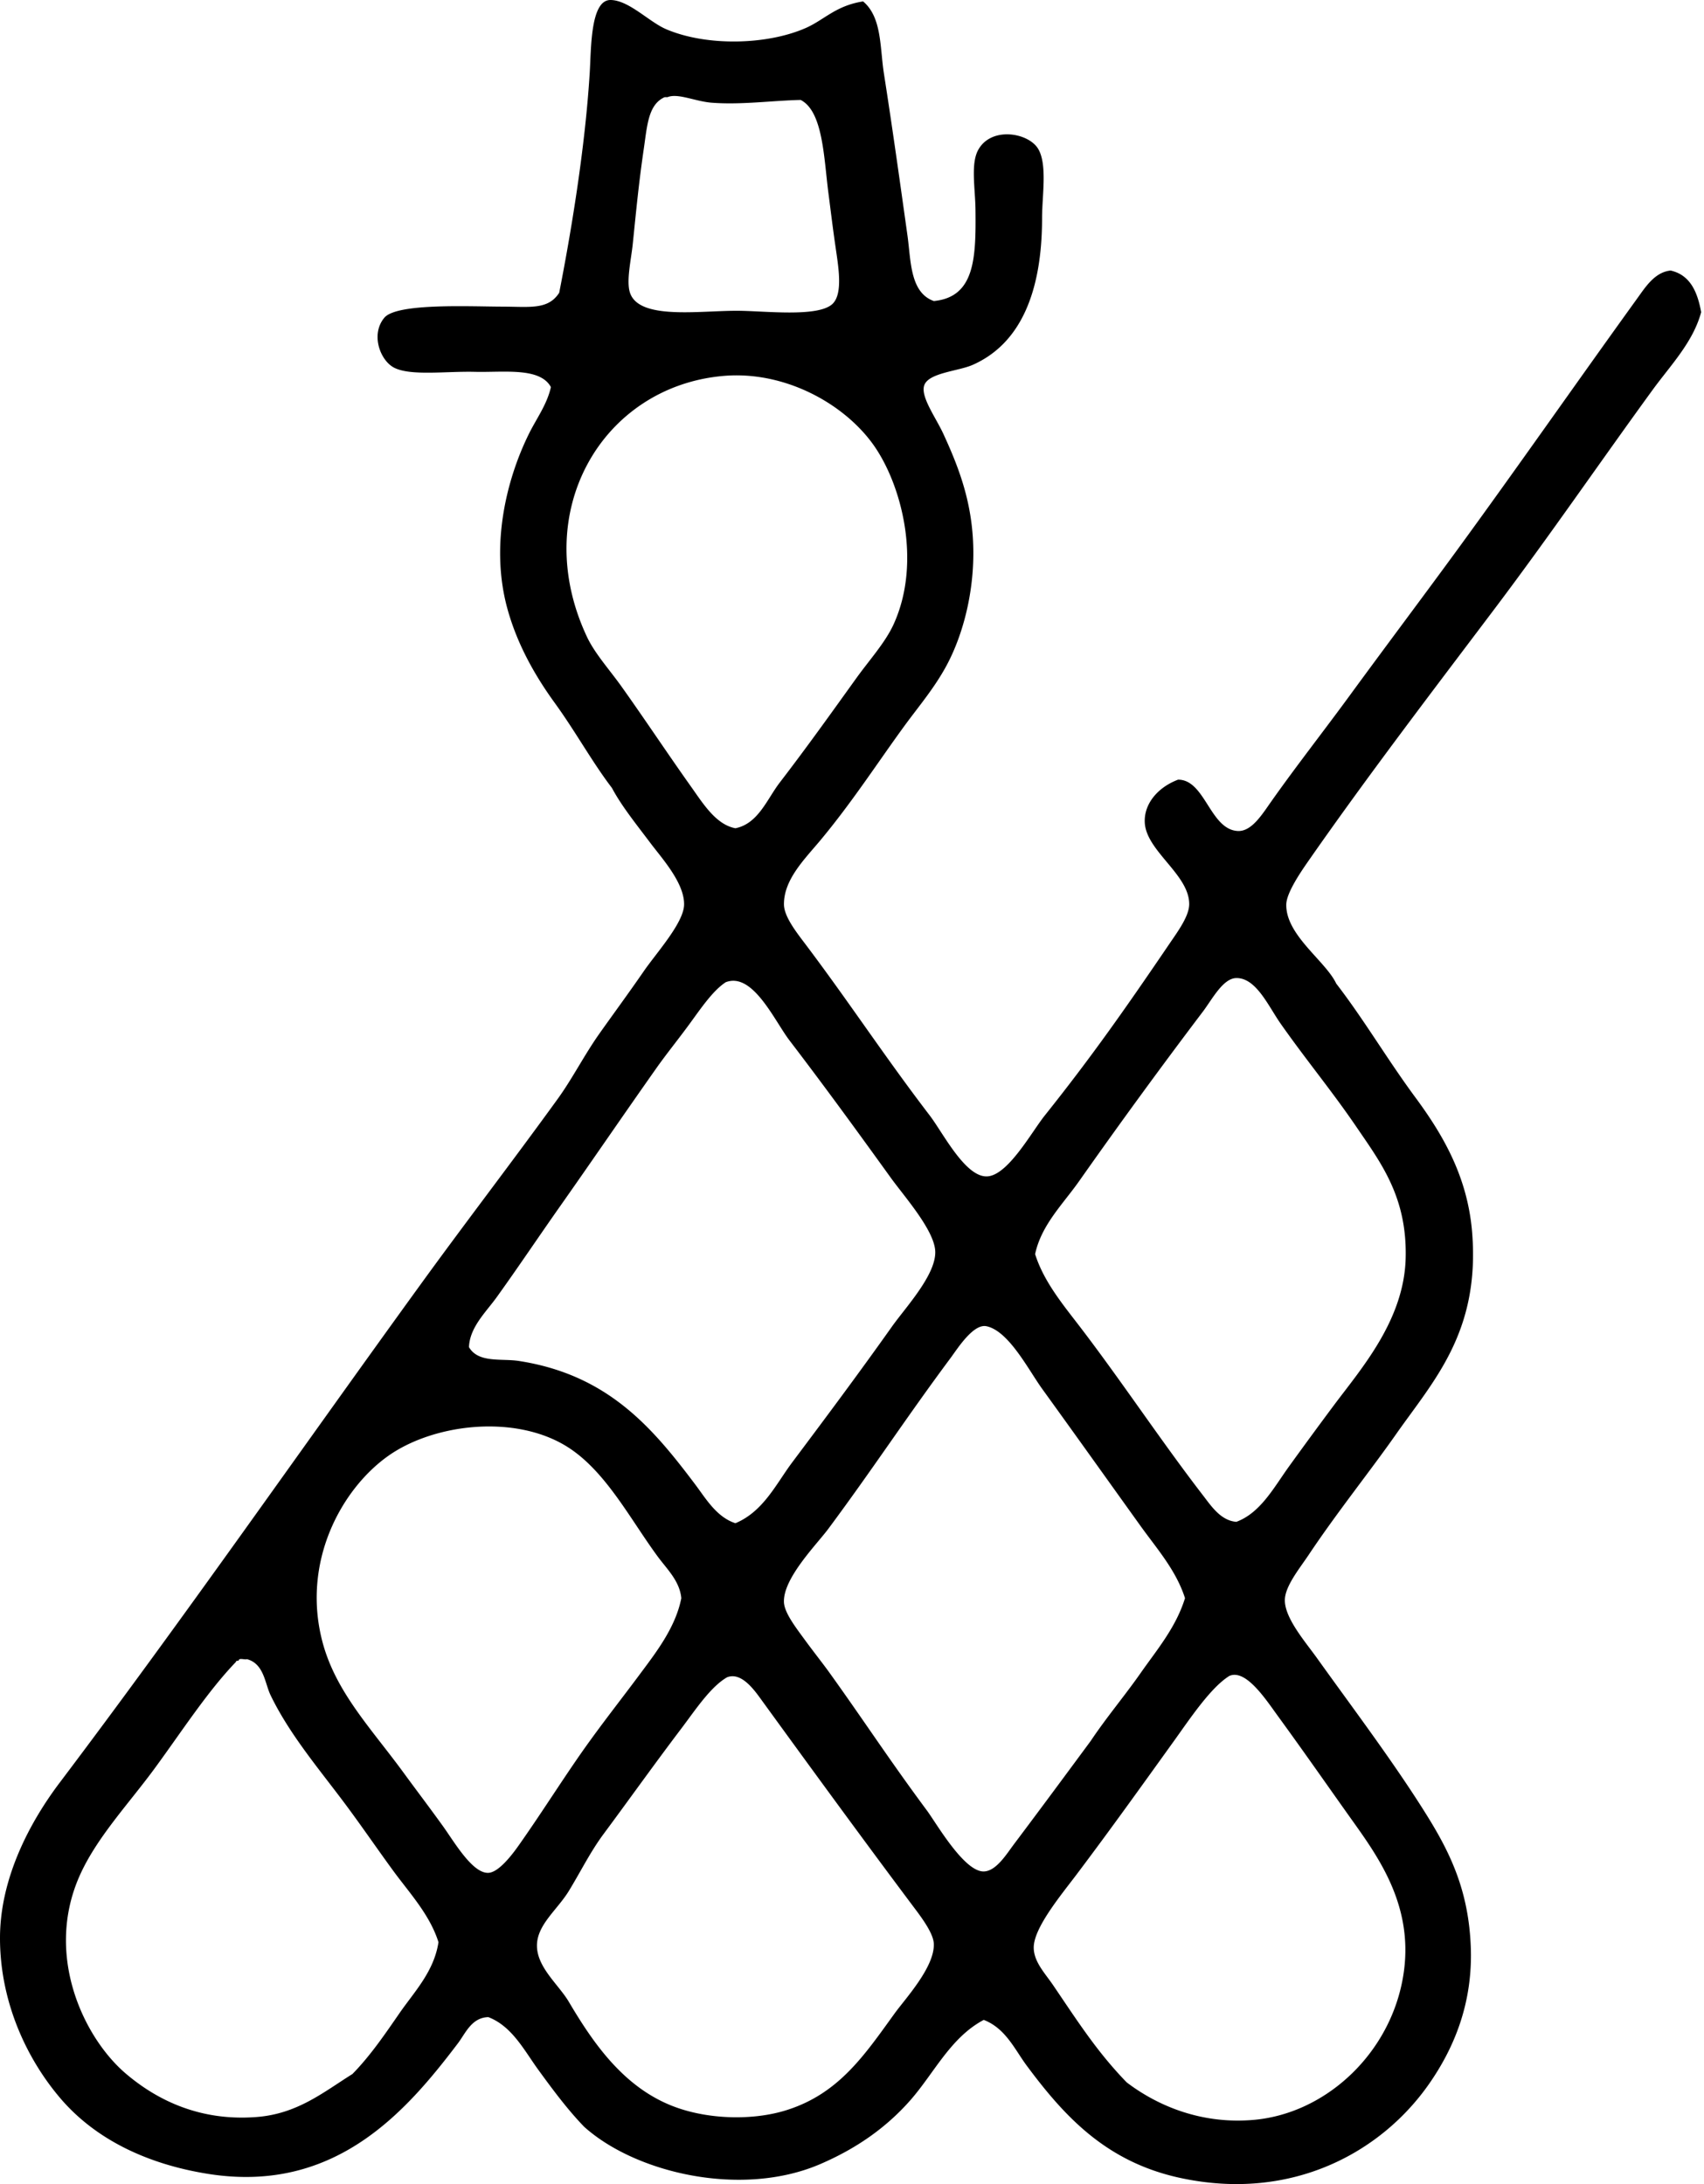 <svg xmlns="http://www.w3.org/2000/svg" width="156" height="200" fill="none" viewBox="0 0 156 200">
  <path fill="#000" fill-rule="evenodd" d="M79.016.13c1.731 1.454 1.531 4.212 1.906 6.603.768 4.907 1.465 9.901 2.16 14.862.317 2.271.22 5.2 2.413 5.972 3.76-.367 3.86-3.942 3.81-8.383-.025-1.96-.451-4.198.254-5.465 1.199-2.155 4.555-1.57 5.462-.124.885 1.407.38 4.327.38 6.352.003 6.794-1.971 11.527-6.352 13.466-1.336.588-4.091.722-4.446 1.906-.317 1.055 1.087 2.935 1.777 4.446 1.245 2.713 2.4 5.6 2.67 9.273.339 4.65-.84 9.035-2.414 11.942-1.11 2.046-2.512 3.683-3.813 5.46-2.44 3.341-4.806 7.017-7.749 10.546-1.424 1.703-3.326 3.569-3.303 5.843.01 1.095 1.136 2.534 1.906 3.553 4.092 5.423 7.28 10.328 11.433 15.755 1.201 1.569 3.222 5.605 5.21 5.589 1.916-.015 4.113-4.06 5.338-5.589 4.34-5.44 7.47-9.922 11.432-15.755.745-1.095 1.759-2.471 1.78-3.553.045-2.723-3.927-4.873-4.066-7.496-.089-1.663 1.12-3.204 3.047-3.937 2.481-.01 2.917 4.555 5.46 4.7 1.257.068 2.218-1.49 3.049-2.67 2.335-3.313 4.87-6.535 7.24-9.782 3.313-4.53 6.593-8.892 9.658-13.085 5.691-7.792 10.969-15.382 16.639-23.245.746-1.035 1.607-2.4 3.05-2.54 1.789.41 2.454 1.95 2.793 3.812-.74 2.758-2.824 4.888-4.443 7.116-4.829 6.634-9.38 13.298-14.485 20.071-5.562 7.377-11.643 15.324-17.151 23.245-.766 1.106-1.889 2.817-1.904 3.813-.046 2.811 3.602 5.169 4.573 7.237 2.55 3.308 4.667 6.93 7.24 10.416 2.504 3.392 4.809 7.273 5.209 12.452.7 9.07-3.536 13.496-6.986 18.418-2.345 3.347-5.392 7.139-8.003 11.055-.814 1.217-2.122 2.816-2.162 4.066-.051 1.658 1.85 3.838 2.923 5.334 3.356 4.689 7.054 9.579 10.035 14.357 2.173 3.481 3.884 6.977 4.066 12.196.173 5.034-1.495 9.126-3.812 12.451-4.396 6.312-12.611 10.804-22.741 8.634-6.791-1.45-10.616-5.599-14.1-10.289-1.084-1.455-1.926-3.417-3.938-4.193-3.047 1.615-4.546 4.888-6.733 7.372-2.216 2.51-4.928 4.411-8.259 5.843-7.174 3.075-16.86.826-21.595-3.432-1.531-1.59-2.864-3.387-4.19-5.21-1.275-1.751-2.403-3.995-4.576-4.826-1.543.035-2.101 1.501-2.796 2.411-4.72 6.223-11.237 13.792-22.865 11.942-5.546-.883-10.261-3.139-13.465-6.857C2.482 188.603 0 183.371 0 177.475c0-5.531 2.77-10.665 5.46-14.229 11.324-14.996 21.975-30.35 33.03-45.608 4.132-5.704 8.383-11.225 12.576-17.022 1.34-1.853 2.41-3.985 3.813-5.972 1.254-1.772 2.61-3.61 4.066-5.719 1.168-1.693 3.66-4.426 3.683-6.094.028-1.97-2-4.198-3.05-5.59-1.371-1.822-2.687-3.45-3.554-5.085-1.81-2.37-3.313-5.128-5.209-7.749-1.838-2.53-3.42-5.338-4.32-8.51-1.673-5.886-.119-12.01 1.907-16.13.694-1.421 1.67-2.701 2.033-4.321-1.004-1.838-4.3-1.331-6.989-1.397-2.613-.063-5.856.395-7.366-.38-1.265-.65-2.178-3.04-.893-4.576 1.144-1.361 7.858-1.019 10.802-1.014 2.522.005 4.19.312 5.206-1.272 1.032-5.258 2.365-13.096 2.796-20.196.135-2.2.059-6.621 1.904-6.611 1.673.015 3.529 2.005 5.082 2.67 3.734 1.599 9.294 1.45 12.832-.125 1.676-.753 2.723-2.03 5.207-2.416ZM60.85 8.897c-1.498.664-1.597 2.575-1.907 4.7-.471 3.219-.697 5.657-1.016 8.762-.145 1.402-.608 3.377-.253 4.447.83 2.494 6.24 1.652 9.78 1.652 2.493 0 7.447.63 8.765-.633.994-.956.514-3.516.256-5.336-.254-1.757-.423-3.19-.636-4.827-.419-3.247-.495-7.465-2.54-8.51-2.555.054-5.433.462-8.132.254-1.511-.114-3.118-.907-4.066-.504-.084-.005-.168-.005-.251-.005Zm10.542 62.754c2.447-3.184 4.632-6.249 6.987-9.526 1.206-1.683 2.656-3.263 3.43-4.956 2.593-5.678.737-12.862-1.907-16.517-2.712-3.745-8.134-6.728-13.719-6.224-11.075.996-17.797 12.492-12.449 23.884.718 1.531 2.069 3.014 3.176 4.57 2.206 3.1 4.231 6.166 6.353 9.15 1.113 1.568 2.284 3.48 4.063 3.812 2.09-.416 2.888-2.66 4.066-4.193Zm46.623 62.625a452.121 452.121 0 0 1 4.192-5.714c2.502-3.333 6.333-7.734 6.48-13.338.144-5.547-2.206-8.654-4.447-11.942-2.337-3.433-4.54-6.051-6.986-9.526-1.138-1.62-2.246-4.214-4.066-4.193-1.217.01-2.215 1.942-3.049 3.05a549.616 549.616 0 0 0-11.309 15.495c-1.513 2.16-3.493 4.046-4.066 6.733.784 2.489 2.51 4.575 4.066 6.603 3.889 5.08 7.478 10.53 11.309 15.496.758.986 1.627 2.307 3.049 2.416 2.218-.819 3.453-3.179 4.827-5.08Zm-70.507-9.65c8.173 1.267 12.242 6.134 16.135 11.303.979 1.303 1.96 2.996 3.683 3.554 2.57-1.07 3.745-3.635 5.21-5.585 3.08-4.109 6.066-8.109 9.143-12.451 1.222-1.719 4.028-4.723 3.942-6.862-.079-1.942-2.854-5.045-4.069-6.733-2.983-4.139-5.997-8.289-9.272-12.575-1.382-1.808-3.362-6.292-5.843-5.332-1.174.769-2.251 2.368-3.306 3.813-1.021 1.397-2.185 2.837-3.047 4.066-3.153 4.472-5.805 8.368-8.766 12.576-2.005 2.846-3.86 5.625-5.843 8.383-.98 1.366-2.469 2.743-2.542 4.575.862 1.486 2.989 1.019 4.575 1.268Zm56.912 15.115c-3.012-4.202-5.881-8.228-9.02-12.575-1.257-1.747-3.046-5.283-5.082-5.719-1.212-.264-2.662 2.058-3.303 2.92-4.134 5.564-7.03 10.036-11.179 15.625-1.065 1.435-4.165 4.54-4.066 6.733.046.966 1.075 2.292 1.906 3.432.817 1.118 1.666 2.183 2.287 3.05 3.212 4.477 5.435 7.916 8.89 12.576.86 1.153 3.407 5.63 5.212 5.589 1.143-.025 2.093-1.61 2.796-2.54 2.55-3.392 4.618-6.198 6.986-9.402 1.445-2.165 3.11-4.129 4.573-6.223 1.478-2.114 3.24-4.178 4.066-6.862-.816-2.553-2.576-4.53-4.066-6.604Zm-44.207 2.794c-2.53-3.44-4.765-7.828-8.258-10.036-4.832-3.049-12.368-2.114-16.515.893-4.198 3.039-7.772 9.574-5.968 16.768 1.177 4.702 4.472 8.056 7.494 12.195 1.176 1.61 2.233 2.992 3.556 4.827 1.057 1.465 2.725 4.383 4.19 4.317.923-.041 2.132-1.595 2.794-2.54 2.3-3.263 4.378-6.624 6.482-9.526 1.569-2.17 3.085-4.094 4.573-6.099 1.467-1.975 3.285-4.287 3.812-6.987-.15-1.581-1.31-2.654-2.16-3.812Zm-38.617 9.653c-2.578 2.684-4.897 6.274-7.369 9.655-2.4 3.293-5.43 6.457-6.986 10.036-3.146 7.247.446 14.769 4.32 18.041 2.613 2.213 6.537 4.363 11.94 3.937 3.73-.287 6.121-2.282 8.765-3.937 1.653-1.688 2.989-3.663 4.32-5.589 1.33-1.922 3.15-3.793 3.556-6.482-.801-2.545-2.695-4.55-4.19-6.604-1.56-2.139-3.02-4.284-4.576-6.352-2.317-3.08-4.93-6.188-6.603-9.656-.527-1.09-.596-2.882-2.16-3.303-.223.074-.745-.154-.763.13-.101.025-.251 0-.253.124Zm85.873 7.245c-2.971 4.134-5.749 8.02-8.892 12.195-1.427 1.896-3.957 4.915-3.94 6.733.013 1.298 1.048 2.352 1.78 3.432 2.29 3.372 4.015 6.089 6.73 8.893 2.89 2.197 6.931 3.865 11.686 3.429 6.335-.583 11.998-5.678 13.466-12.322 1.521-6.887-2.089-11.704-4.7-15.372-2.37-3.333-4.139-5.886-6.603-9.272-1.088-1.491-2.931-4.348-4.447-3.683-1.723 1.064-3.64 3.964-5.08 5.967Zm-45.096-1.146c-2.525 3.333-4.85 6.603-7.115 9.655-1.22 1.646-2.071 3.397-3.177 5.21-1.077 1.767-2.965 3.128-2.922 5.08.045 1.969 2.007 3.531 2.922 5.085 2.358 3.995 5.283 8.177 10.163 9.777 3.024.996 6.844 1.059 9.78.129 4.8-1.516 7.138-5.065 9.909-8.892.976-1.341 3.655-4.234 3.556-6.353-.045-.999-1.232-2.535-1.904-3.43-4.623-6.17-9.315-12.606-13.721-18.674-.684-.936-1.914-2.822-3.303-2.282-1.526.882-2.913 3.012-4.188 4.695Z" clip-rule="evenodd"/>
</svg>
